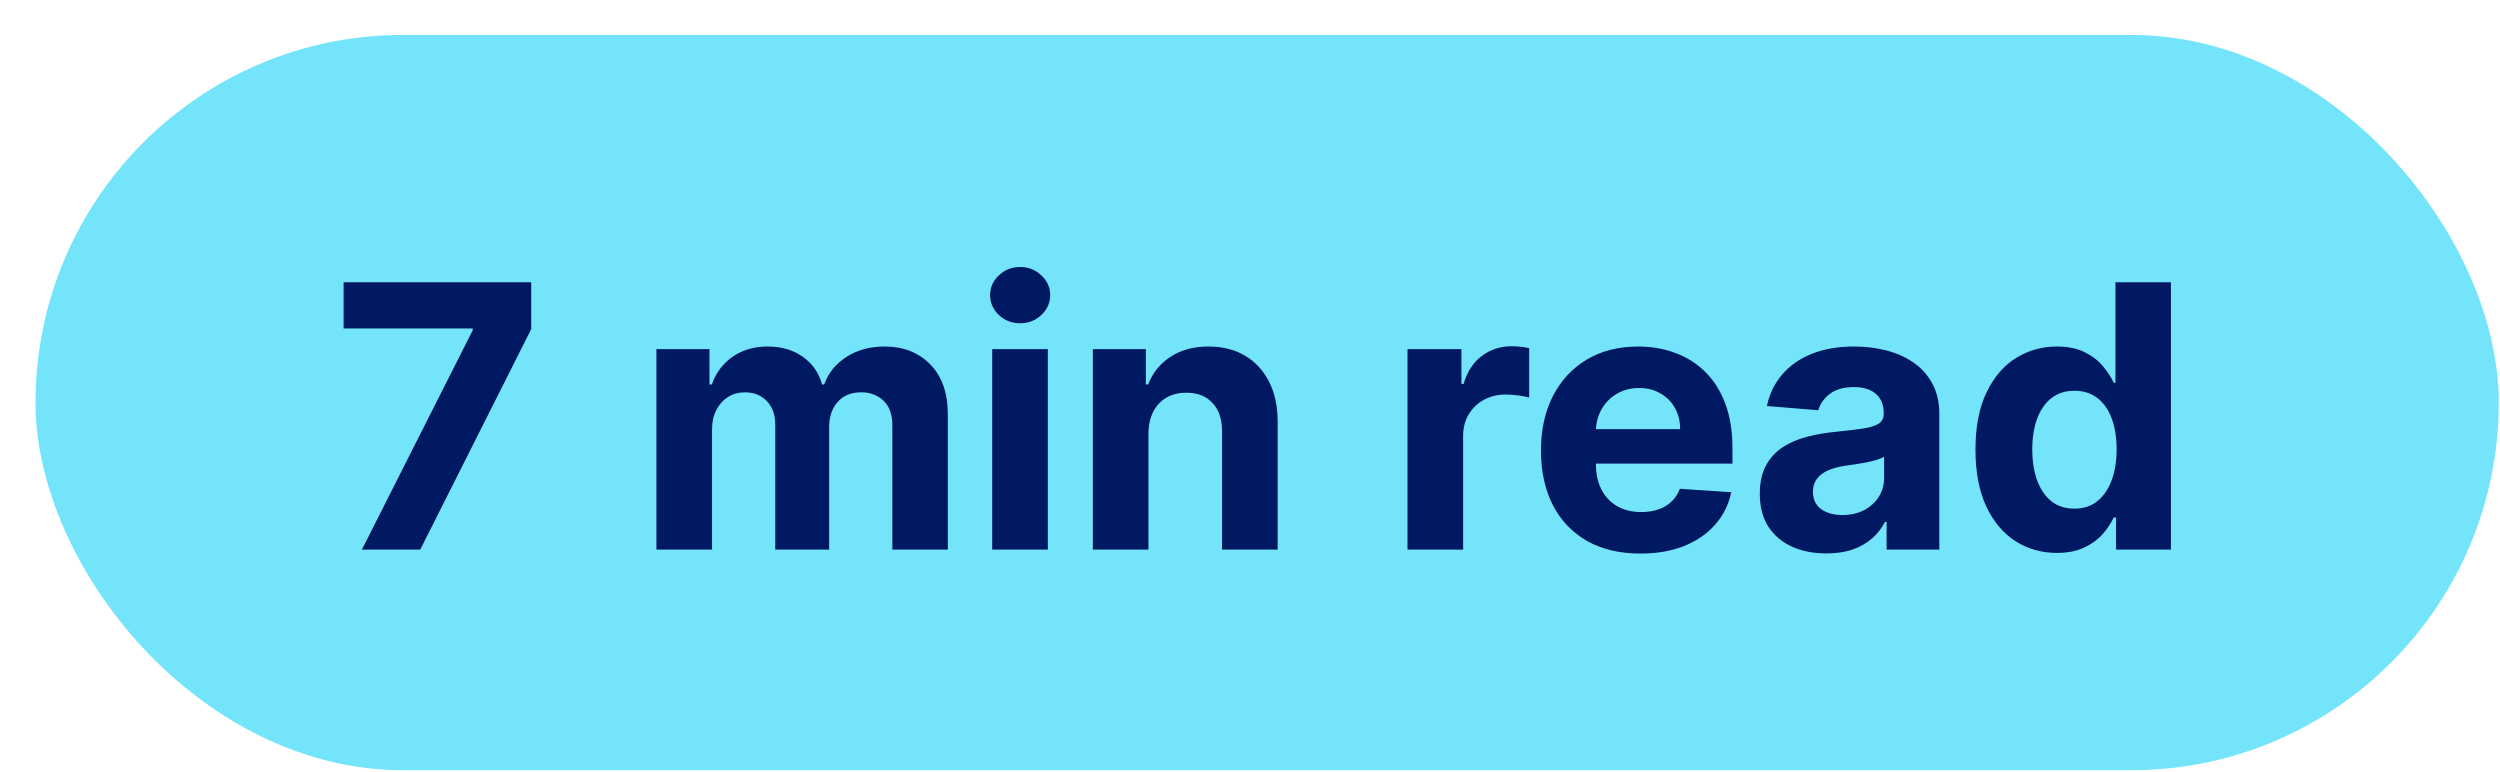 <?xml version="1.0" encoding="UTF-8"?> <svg xmlns="http://www.w3.org/2000/svg" width="68" height="21" viewBox="0 0 68 21" fill="none"><rect x="0.966" y="0.95" width="67" height="20" rx="10" fill="#73E4F9"></rect><path d="M9.843 14.95L12.858 8.984V8.935H9.346V7.677H14.449V8.952L11.43 14.95H9.843ZM17.855 14.95V9.496H19.297V10.458H19.361C19.474 10.138 19.664 9.886 19.929 9.702C20.194 9.517 20.511 9.425 20.881 9.425C21.255 9.425 21.573 9.518 21.836 9.705C22.099 9.89 22.274 10.141 22.361 10.458H22.418C22.53 10.146 22.731 9.896 23.022 9.709C23.316 9.519 23.662 9.425 24.062 9.425C24.572 9.425 24.985 9.587 25.302 9.911C25.621 10.233 25.781 10.69 25.781 11.282V14.95H24.272V11.58C24.272 11.277 24.192 11.05 24.03 10.898C23.87 10.747 23.668 10.671 23.427 10.671C23.152 10.671 22.938 10.759 22.784 10.934C22.63 11.107 22.553 11.335 22.553 11.619V14.95H21.087V11.548C21.087 11.281 21.01 11.068 20.856 10.909C20.704 10.75 20.504 10.671 20.256 10.671C20.088 10.671 19.936 10.714 19.801 10.799C19.669 10.882 19.563 10.999 19.485 11.15C19.407 11.3 19.368 11.475 19.368 11.676V14.95H17.855ZM26.988 14.95V9.496H28.501V14.95H26.988ZM27.748 8.793C27.523 8.793 27.33 8.718 27.169 8.569C27.011 8.417 26.931 8.236 26.931 8.025C26.931 7.817 27.011 7.638 27.169 7.489C27.33 7.338 27.523 7.262 27.748 7.262C27.973 7.262 28.165 7.338 28.323 7.489C28.484 7.638 28.565 7.817 28.565 8.025C28.565 8.236 28.484 8.417 28.323 8.569C28.165 8.718 27.973 8.793 27.748 8.793ZM31.238 11.797V14.95H29.725V9.496H31.167V10.458H31.23C31.351 10.141 31.554 9.89 31.838 9.705C32.122 9.518 32.466 9.425 32.871 9.425C33.25 9.425 33.58 9.507 33.862 9.673C34.144 9.839 34.363 10.076 34.519 10.383C34.675 10.689 34.753 11.053 34.753 11.477V14.95H33.24V11.747C33.243 11.413 33.158 11.153 32.985 10.966C32.812 10.776 32.574 10.682 32.271 10.682C32.067 10.682 31.887 10.726 31.731 10.813C31.577 10.901 31.457 11.029 31.369 11.197C31.284 11.362 31.24 11.562 31.238 11.797ZM38.284 14.95V9.496H39.751V10.447H39.807C39.907 10.109 40.074 9.853 40.308 9.68C40.542 9.505 40.812 9.418 41.118 9.418C41.194 9.418 41.275 9.422 41.363 9.432C41.45 9.441 41.527 9.454 41.594 9.471V10.813C41.523 10.792 41.424 10.773 41.299 10.756C41.173 10.74 41.059 10.731 40.954 10.731C40.732 10.731 40.533 10.78 40.358 10.877C40.185 10.972 40.048 11.104 39.946 11.275C39.846 11.445 39.797 11.642 39.797 11.864V14.95H38.284ZM44.62 15.057C44.059 15.057 43.576 14.943 43.171 14.716C42.768 14.486 42.458 14.162 42.24 13.743C42.023 13.321 41.914 12.823 41.914 12.248C41.914 11.687 42.023 11.194 42.24 10.771C42.458 10.347 42.765 10.017 43.16 9.78C43.558 9.543 44.024 9.425 44.559 9.425C44.919 9.425 45.254 9.483 45.564 9.599C45.877 9.712 46.149 9.884 46.381 10.114C46.615 10.343 46.798 10.632 46.928 10.98C47.058 11.326 47.123 11.73 47.123 12.194V12.61H42.517V11.672H45.699C45.699 11.455 45.652 11.262 45.557 11.094C45.462 10.926 45.331 10.794 45.163 10.7C44.997 10.602 44.804 10.554 44.584 10.554C44.355 10.554 44.151 10.607 43.973 10.714C43.798 10.818 43.661 10.959 43.561 11.136C43.462 11.312 43.411 11.507 43.409 11.722V12.614C43.409 12.883 43.458 13.117 43.558 13.313C43.66 13.51 43.803 13.661 43.988 13.768C44.172 13.874 44.391 13.928 44.645 13.928C44.813 13.928 44.967 13.904 45.106 13.856C45.246 13.809 45.365 13.738 45.465 13.643C45.564 13.549 45.64 13.433 45.692 13.295L47.091 13.388C47.02 13.724 46.875 14.017 46.654 14.268C46.437 14.517 46.155 14.711 45.809 14.851C45.466 14.988 45.069 15.057 44.62 15.057ZM49.678 15.053C49.33 15.053 49.02 14.993 48.747 14.872C48.475 14.749 48.26 14.568 48.101 14.329C47.945 14.087 47.867 13.787 47.867 13.427C47.867 13.124 47.922 12.869 48.034 12.663C48.145 12.457 48.296 12.292 48.488 12.166C48.68 12.041 48.898 11.946 49.142 11.882C49.388 11.818 49.646 11.773 49.916 11.747C50.233 11.714 50.489 11.683 50.683 11.655C50.877 11.624 51.018 11.579 51.105 11.52C51.193 11.461 51.237 11.373 51.237 11.257V11.236C51.237 11.011 51.166 10.837 51.024 10.714C50.884 10.591 50.685 10.529 50.427 10.529C50.155 10.529 49.938 10.589 49.777 10.71C49.616 10.829 49.51 10.978 49.458 11.158L48.059 11.044C48.13 10.713 48.269 10.426 48.477 10.185C48.686 9.941 48.955 9.754 49.284 9.623C49.615 9.491 49.999 9.425 50.434 9.425C50.737 9.425 51.027 9.46 51.304 9.531C51.584 9.602 51.831 9.712 52.046 9.861C52.264 10.011 52.436 10.202 52.561 10.437C52.687 10.669 52.75 10.947 52.75 11.271V14.95H51.315V14.194H51.272C51.185 14.364 51.068 14.515 50.921 14.645C50.774 14.773 50.598 14.873 50.392 14.947C50.186 15.018 49.948 15.053 49.678 15.053ZM50.111 14.009C50.334 14.009 50.53 13.965 50.7 13.878C50.871 13.788 51.005 13.667 51.102 13.515C51.199 13.364 51.247 13.192 51.247 13.001V12.422C51.2 12.453 51.135 12.481 51.052 12.507C50.972 12.531 50.88 12.553 50.779 12.575C50.677 12.593 50.575 12.611 50.473 12.628C50.371 12.642 50.279 12.655 50.196 12.667C50.019 12.693 49.864 12.734 49.731 12.791C49.599 12.848 49.495 12.925 49.422 13.022C49.349 13.117 49.312 13.235 49.312 13.377C49.312 13.583 49.387 13.74 49.536 13.849C49.687 13.956 49.879 14.009 50.111 14.009ZM55.945 15.039C55.531 15.039 55.156 14.932 54.819 14.719C54.486 14.504 54.221 14.188 54.024 13.771C53.83 13.352 53.733 12.838 53.733 12.23C53.733 11.605 53.833 11.085 54.035 10.671C54.236 10.254 54.503 9.943 54.837 9.737C55.173 9.529 55.541 9.425 55.942 9.425C56.247 9.425 56.502 9.477 56.705 9.581C56.911 9.683 57.077 9.811 57.202 9.964C57.33 10.116 57.427 10.265 57.493 10.412H57.54V7.677H59.049V14.95H57.557V14.077H57.493C57.422 14.228 57.322 14.379 57.192 14.528C57.064 14.674 56.897 14.796 56.691 14.893C56.487 14.99 56.239 15.039 55.945 15.039ZM56.425 13.835C56.668 13.835 56.874 13.769 57.042 13.636C57.213 13.501 57.343 13.313 57.433 13.072C57.525 12.83 57.572 12.547 57.572 12.223C57.572 11.899 57.527 11.617 57.437 11.378C57.347 11.139 57.217 10.954 57.046 10.824C56.876 10.694 56.668 10.629 56.425 10.629C56.176 10.629 55.967 10.696 55.796 10.831C55.626 10.966 55.496 11.153 55.409 11.392C55.321 11.631 55.278 11.908 55.278 12.223C55.278 12.54 55.321 12.821 55.409 13.065C55.499 13.306 55.628 13.495 55.796 13.633C55.967 13.768 56.176 13.835 56.425 13.835Z" fill="#001962"></path></svg> 